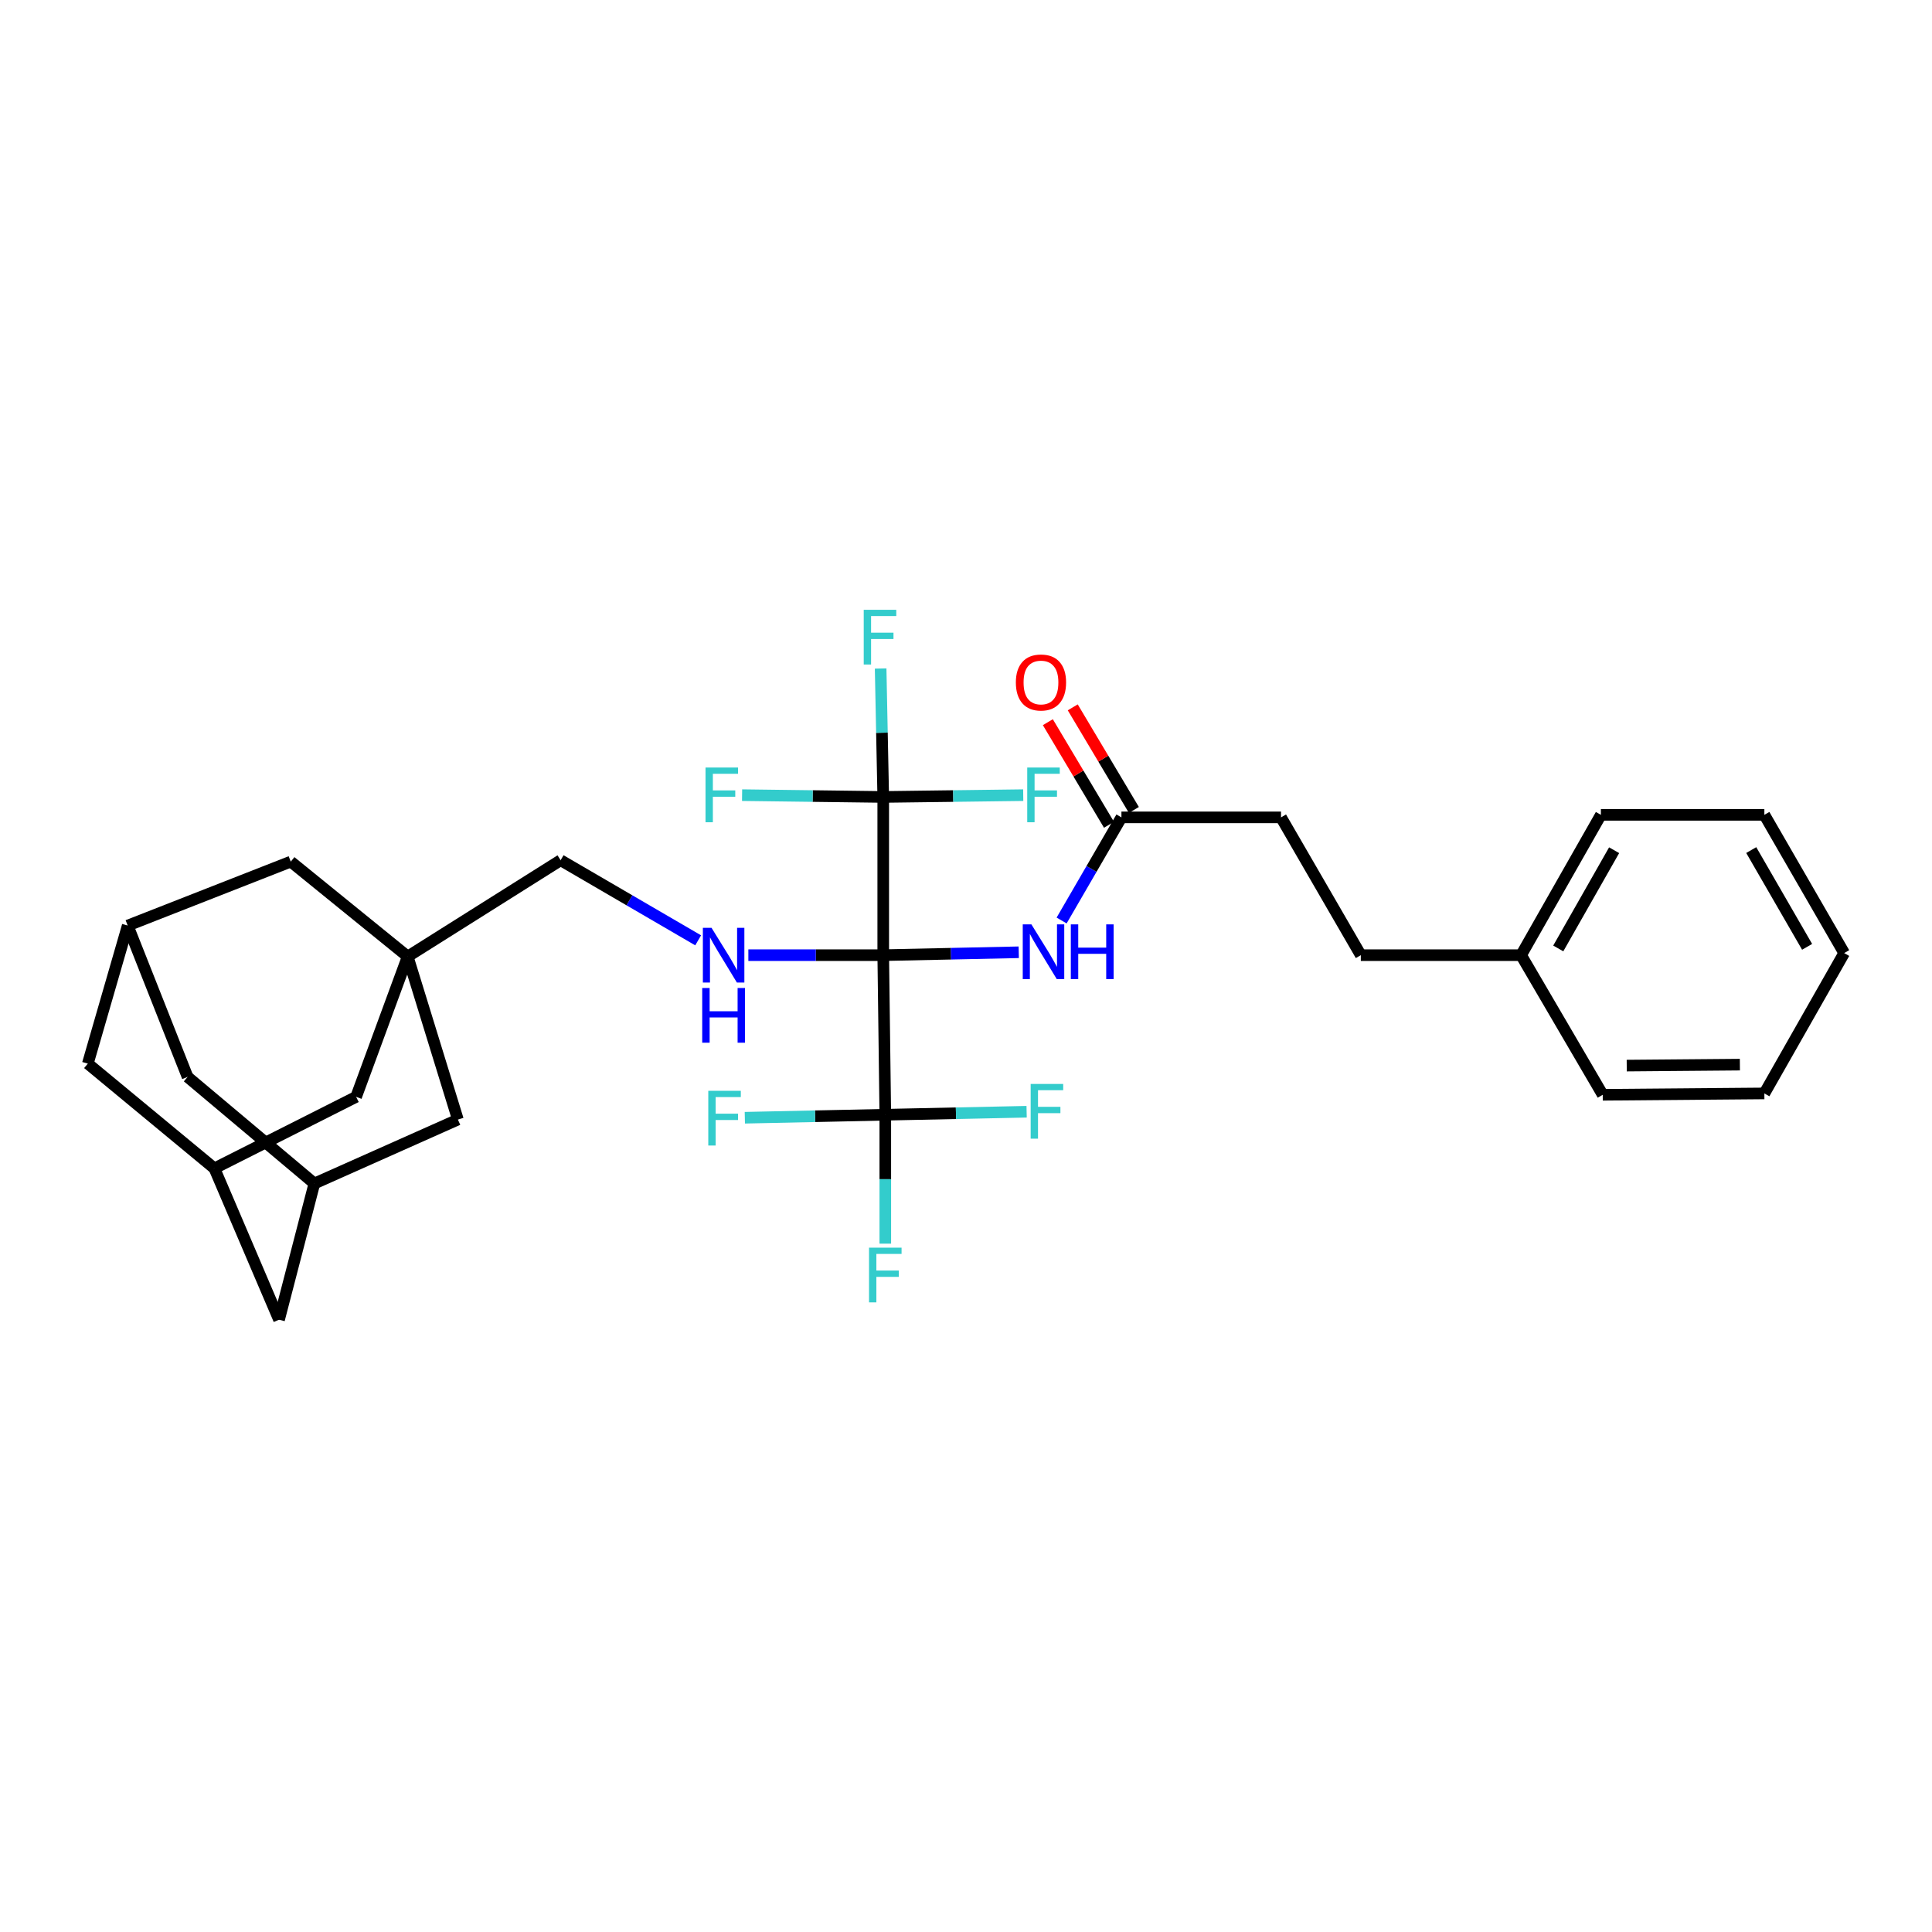 <?xml version='1.0' encoding='iso-8859-1'?>
<svg version='1.1' baseProfile='full'
              xmlns='http://www.w3.org/2000/svg'
                      xmlns:rdkit='http://www.rdkit.org/xml'
                      xmlns:xlink='http://www.w3.org/1999/xlink'
                  xml:space='preserve'
width='1000px' height='1000px' viewBox='0 0 1000 1000'>
<!-- END OF HEADER -->
<rect style='opacity:1.0;fill:#FFFFFF;stroke:none' width='1000' height='1000' x='0' y='0'> </rect>
<path class='bond-0' d='M 457.162,494.393 L 458.228,576.986' style='fill:none;fill-rule:evenodd;stroke:#000000;stroke-width:6px;stroke-linecap:butt;stroke-linejoin:miter;stroke-opacity:1' />
<path class='bond-1' d='M 457.162,494.393 L 457.162,412.5' style='fill:none;fill-rule:evenodd;stroke:#000000;stroke-width:6px;stroke-linecap:butt;stroke-linejoin:miter;stroke-opacity:1' />
<path class='bond-2' d='M 457.162,494.393 L 492.23,493.643' style='fill:none;fill-rule:evenodd;stroke:#000000;stroke-width:6px;stroke-linecap:butt;stroke-linejoin:miter;stroke-opacity:1' />
<path class='bond-2' d='M 492.23,493.643 L 527.299,492.892' style='fill:none;fill-rule:evenodd;stroke:#0000FF;stroke-width:6px;stroke-linecap:butt;stroke-linejoin:miter;stroke-opacity:1' />
<path class='bond-3' d='M 457.162,494.393 L 422.255,494.393' style='fill:none;fill-rule:evenodd;stroke:#000000;stroke-width:6px;stroke-linecap:butt;stroke-linejoin:miter;stroke-opacity:1' />
<path class='bond-3' d='M 422.255,494.393 L 387.349,494.393' style='fill:none;fill-rule:evenodd;stroke:#0000FF;stroke-width:6px;stroke-linecap:butt;stroke-linejoin:miter;stroke-opacity:1' />
<path class='bond-17' d='M 458.228,576.986 L 494.802,576.21' style='fill:none;fill-rule:evenodd;stroke:#000000;stroke-width:6px;stroke-linecap:butt;stroke-linejoin:miter;stroke-opacity:1' />
<path class='bond-17' d='M 494.802,576.21 L 531.376,575.434' style='fill:none;fill-rule:evenodd;stroke:#33CCCC;stroke-width:6px;stroke-linecap:butt;stroke-linejoin:miter;stroke-opacity:1' />
<path class='bond-18' d='M 458.228,576.986 L 421.878,577.762' style='fill:none;fill-rule:evenodd;stroke:#000000;stroke-width:6px;stroke-linecap:butt;stroke-linejoin:miter;stroke-opacity:1' />
<path class='bond-18' d='M 421.878,577.762 L 385.527,578.538' style='fill:none;fill-rule:evenodd;stroke:#33CCCC;stroke-width:6px;stroke-linecap:butt;stroke-linejoin:miter;stroke-opacity:1' />
<path class='bond-19' d='M 458.228,576.986 L 458.228,610.349' style='fill:none;fill-rule:evenodd;stroke:#000000;stroke-width:6px;stroke-linecap:butt;stroke-linejoin:miter;stroke-opacity:1' />
<path class='bond-19' d='M 458.228,610.349 L 458.228,643.712' style='fill:none;fill-rule:evenodd;stroke:#33CCCC;stroke-width:6px;stroke-linecap:butt;stroke-linejoin:miter;stroke-opacity:1' />
<path class='bond-14' d='M 457.162,412.5 L 420.632,412.034' style='fill:none;fill-rule:evenodd;stroke:#000000;stroke-width:6px;stroke-linecap:butt;stroke-linejoin:miter;stroke-opacity:1' />
<path class='bond-14' d='M 420.632,412.034 L 384.103,411.568' style='fill:none;fill-rule:evenodd;stroke:#33CCCC;stroke-width:6px;stroke-linecap:butt;stroke-linejoin:miter;stroke-opacity:1' />
<path class='bond-15' d='M 457.162,412.5 L 493.39,412.034' style='fill:none;fill-rule:evenodd;stroke:#000000;stroke-width:6px;stroke-linecap:butt;stroke-linejoin:miter;stroke-opacity:1' />
<path class='bond-15' d='M 493.39,412.034 L 529.619,411.568' style='fill:none;fill-rule:evenodd;stroke:#33CCCC;stroke-width:6px;stroke-linecap:butt;stroke-linejoin:miter;stroke-opacity:1' />
<path class='bond-16' d='M 457.162,412.5 L 456.488,379.259' style='fill:none;fill-rule:evenodd;stroke:#000000;stroke-width:6px;stroke-linecap:butt;stroke-linejoin:miter;stroke-opacity:1' />
<path class='bond-16' d='M 456.488,379.259 L 455.815,346.019' style='fill:none;fill-rule:evenodd;stroke:#33CCCC;stroke-width:6px;stroke-linecap:butt;stroke-linejoin:miter;stroke-opacity:1' />
<path class='bond-5' d='M 549.492,476.448 L 564.971,449.758' style='fill:none;fill-rule:evenodd;stroke:#0000FF;stroke-width:6px;stroke-linecap:butt;stroke-linejoin:miter;stroke-opacity:1' />
<path class='bond-5' d='M 564.971,449.758 L 580.451,423.068' style='fill:none;fill-rule:evenodd;stroke:#000000;stroke-width:6px;stroke-linecap:butt;stroke-linejoin:miter;stroke-opacity:1' />
<path class='bond-9' d='M 361.363,486.716 L 325.769,465.985' style='fill:none;fill-rule:evenodd;stroke:#0000FF;stroke-width:6px;stroke-linecap:butt;stroke-linejoin:miter;stroke-opacity:1' />
<path class='bond-9' d='M 325.769,465.985 L 290.175,445.254' style='fill:none;fill-rule:evenodd;stroke:#000000;stroke-width:6px;stroke-linecap:butt;stroke-linejoin:miter;stroke-opacity:1' />
<path class='bond-4' d='M 211.024,495.102 L 290.175,445.254' style='fill:none;fill-rule:evenodd;stroke:#000000;stroke-width:6px;stroke-linecap:butt;stroke-linejoin:miter;stroke-opacity:1' />
<path class='bond-10' d='M 211.024,495.102 L 150.5,445.971' style='fill:none;fill-rule:evenodd;stroke:#000000;stroke-width:6px;stroke-linecap:butt;stroke-linejoin:miter;stroke-opacity:1' />
<path class='bond-11' d='M 211.024,495.102 L 184.321,567.727' style='fill:none;fill-rule:evenodd;stroke:#000000;stroke-width:6px;stroke-linecap:butt;stroke-linejoin:miter;stroke-opacity:1' />
<path class='bond-12' d='M 211.024,495.102 L 237.002,579.478' style='fill:none;fill-rule:evenodd;stroke:#000000;stroke-width:6px;stroke-linecap:butt;stroke-linejoin:miter;stroke-opacity:1' />
<path class='bond-13' d='M 586.895,419.229 L 571.075,392.676' style='fill:none;fill-rule:evenodd;stroke:#000000;stroke-width:6px;stroke-linecap:butt;stroke-linejoin:miter;stroke-opacity:1' />
<path class='bond-13' d='M 571.075,392.676 L 555.254,366.123' style='fill:none;fill-rule:evenodd;stroke:#FF0000;stroke-width:6px;stroke-linecap:butt;stroke-linejoin:miter;stroke-opacity:1' />
<path class='bond-13' d='M 574.007,426.907 L 558.187,400.355' style='fill:none;fill-rule:evenodd;stroke:#000000;stroke-width:6px;stroke-linecap:butt;stroke-linejoin:miter;stroke-opacity:1' />
<path class='bond-13' d='M 558.187,400.355 L 542.367,373.802' style='fill:none;fill-rule:evenodd;stroke:#FF0000;stroke-width:6px;stroke-linecap:butt;stroke-linejoin:miter;stroke-opacity:1' />
<path class='bond-23' d='M 580.451,423.068 L 663.053,423.068' style='fill:none;fill-rule:evenodd;stroke:#000000;stroke-width:6px;stroke-linecap:butt;stroke-linejoin:miter;stroke-opacity:1' />
<path class='bond-6' d='M 162.718,612.582 L 237.002,579.478' style='fill:none;fill-rule:evenodd;stroke:#000000;stroke-width:6px;stroke-linecap:butt;stroke-linejoin:miter;stroke-opacity:1' />
<path class='bond-21' d='M 162.718,612.582 L 144.433,683.082' style='fill:none;fill-rule:evenodd;stroke:#000000;stroke-width:6px;stroke-linecap:butt;stroke-linejoin:miter;stroke-opacity:1' />
<path class='bond-22' d='M 162.718,612.582 L 97.094,557.417' style='fill:none;fill-rule:evenodd;stroke:#000000;stroke-width:6px;stroke-linecap:butt;stroke-linejoin:miter;stroke-opacity:1' />
<path class='bond-7' d='M 110.971,604.756 L 184.321,567.727' style='fill:none;fill-rule:evenodd;stroke:#000000;stroke-width:6px;stroke-linecap:butt;stroke-linejoin:miter;stroke-opacity:1' />
<path class='bond-20' d='M 110.971,604.756 L 45.455,550.525' style='fill:none;fill-rule:evenodd;stroke:#000000;stroke-width:6px;stroke-linecap:butt;stroke-linejoin:miter;stroke-opacity:1' />
<path class='bond-32' d='M 110.971,604.756 L 144.433,683.082' style='fill:none;fill-rule:evenodd;stroke:#000000;stroke-width:6px;stroke-linecap:butt;stroke-linejoin:miter;stroke-opacity:1' />
<path class='bond-8' d='M 66.107,479.075 L 150.5,445.971' style='fill:none;fill-rule:evenodd;stroke:#000000;stroke-width:6px;stroke-linecap:butt;stroke-linejoin:miter;stroke-opacity:1' />
<path class='bond-31' d='M 66.107,479.075 L 97.094,557.417' style='fill:none;fill-rule:evenodd;stroke:#000000;stroke-width:6px;stroke-linecap:butt;stroke-linejoin:miter;stroke-opacity:1' />
<path class='bond-33' d='M 66.107,479.075 L 45.455,550.525' style='fill:none;fill-rule:evenodd;stroke:#000000;stroke-width:6px;stroke-linecap:butt;stroke-linejoin:miter;stroke-opacity:1' />
<path class='bond-24' d='M 663.053,423.068 L 704.358,494.393' style='fill:none;fill-rule:evenodd;stroke:#000000;stroke-width:6px;stroke-linecap:butt;stroke-linejoin:miter;stroke-opacity:1' />
<path class='bond-25' d='M 704.358,494.393 L 787.317,494.393' style='fill:none;fill-rule:evenodd;stroke:#000000;stroke-width:6px;stroke-linecap:butt;stroke-linejoin:miter;stroke-opacity:1' />
<path class='bond-26' d='M 787.317,494.393 L 828.622,421.76' style='fill:none;fill-rule:evenodd;stroke:#000000;stroke-width:6px;stroke-linecap:butt;stroke-linejoin:miter;stroke-opacity:1' />
<path class='bond-26' d='M 806.554,490.914 L 835.467,440.071' style='fill:none;fill-rule:evenodd;stroke:#000000;stroke-width:6px;stroke-linecap:butt;stroke-linejoin:miter;stroke-opacity:1' />
<path class='bond-27' d='M 787.317,494.393 L 829.572,566.66' style='fill:none;fill-rule:evenodd;stroke:#000000;stroke-width:6px;stroke-linecap:butt;stroke-linejoin:miter;stroke-opacity:1' />
<path class='bond-29' d='M 828.622,421.76 L 913.232,421.76' style='fill:none;fill-rule:evenodd;stroke:#000000;stroke-width:6px;stroke-linecap:butt;stroke-linejoin:miter;stroke-opacity:1' />
<path class='bond-28' d='M 829.572,566.66 L 913.232,565.952' style='fill:none;fill-rule:evenodd;stroke:#000000;stroke-width:6px;stroke-linecap:butt;stroke-linejoin:miter;stroke-opacity:1' />
<path class='bond-28' d='M 841.994,551.553 L 900.556,551.057' style='fill:none;fill-rule:evenodd;stroke:#000000;stroke-width:6px;stroke-linecap:butt;stroke-linejoin:miter;stroke-opacity:1' />
<path class='bond-30' d='M 913.232,565.952 L 954.545,493.31' style='fill:none;fill-rule:evenodd;stroke:#000000;stroke-width:6px;stroke-linecap:butt;stroke-linejoin:miter;stroke-opacity:1' />
<path class='bond-34' d='M 913.232,421.76 L 954.545,493.31' style='fill:none;fill-rule:evenodd;stroke:#000000;stroke-width:6px;stroke-linecap:butt;stroke-linejoin:miter;stroke-opacity:1' />
<path class='bond-34' d='M 906.438,439.994 L 935.357,490.079' style='fill:none;fill-rule:evenodd;stroke:#000000;stroke-width:6px;stroke-linecap:butt;stroke-linejoin:miter;stroke-opacity:1' />
<path  class='atom-3' d='M 533.853 478.458
L 543.133 493.458
Q 544.053 494.938, 545.533 497.618
Q 547.013 500.298, 547.093 500.458
L 547.093 478.458
L 550.853 478.458
L 550.853 506.778
L 546.973 506.778
L 537.013 490.378
Q 535.853 488.458, 534.613 486.258
Q 533.413 484.058, 533.053 483.378
L 533.053 506.778
L 529.373 506.778
L 529.373 478.458
L 533.853 478.458
' fill='#0000FF'/>
<path  class='atom-3' d='M 554.253 478.458
L 558.093 478.458
L 558.093 490.498
L 572.573 490.498
L 572.573 478.458
L 576.413 478.458
L 576.413 506.778
L 572.573 506.778
L 572.573 493.698
L 558.093 493.698
L 558.093 506.778
L 554.253 506.778
L 554.253 478.458
' fill='#0000FF'/>
<path  class='atom-4' d='M 368.283 480.233
L 377.563 495.233
Q 378.483 496.713, 379.963 499.393
Q 381.443 502.073, 381.523 502.233
L 381.523 480.233
L 385.283 480.233
L 385.283 508.553
L 381.403 508.553
L 371.443 492.153
Q 370.283 490.233, 369.043 488.033
Q 367.843 485.833, 367.483 485.153
L 367.483 508.553
L 363.803 508.553
L 363.803 480.233
L 368.283 480.233
' fill='#0000FF'/>
<path  class='atom-4' d='M 363.463 511.385
L 367.303 511.385
L 367.303 523.425
L 381.783 523.425
L 381.783 511.385
L 385.623 511.385
L 385.623 539.705
L 381.783 539.705
L 381.783 526.625
L 367.303 526.625
L 367.303 539.705
L 363.463 539.705
L 363.463 511.385
' fill='#0000FF'/>
<path  class='atom-14' d='M 525.805 353.248
Q 525.805 346.448, 529.165 342.648
Q 532.525 338.848, 538.805 338.848
Q 545.085 338.848, 548.445 342.648
Q 551.805 346.448, 551.805 353.248
Q 551.805 360.128, 548.405 364.048
Q 545.005 367.928, 538.805 367.928
Q 532.565 367.928, 529.165 364.048
Q 525.805 360.168, 525.805 353.248
M 538.805 364.728
Q 543.125 364.728, 545.445 361.848
Q 547.805 358.928, 547.805 353.248
Q 547.805 347.688, 545.445 344.888
Q 543.125 342.048, 538.805 342.048
Q 534.485 342.048, 532.125 344.848
Q 529.805 347.648, 529.805 353.248
Q 529.805 358.968, 532.125 361.848
Q 534.485 364.728, 538.805 364.728
' fill='#FF0000'/>
<path  class='atom-15' d='M 365.173 397.273
L 382.013 397.273
L 382.013 400.513
L 368.973 400.513
L 368.973 409.113
L 380.573 409.113
L 380.573 412.393
L 368.973 412.393
L 368.973 425.593
L 365.173 425.593
L 365.173 397.273
' fill='#33CCCC'/>
<path  class='atom-16' d='M 531.693 397.273
L 548.533 397.273
L 548.533 400.513
L 535.493 400.513
L 535.493 409.113
L 547.093 409.113
L 547.093 412.393
L 535.493 412.393
L 535.493 425.593
L 531.693 425.593
L 531.693 397.273
' fill='#33CCCC'/>
<path  class='atom-17' d='M 447.066 315.63
L 463.906 315.63
L 463.906 318.87
L 450.866 318.87
L 450.866 327.47
L 462.466 327.47
L 462.466 330.75
L 450.866 330.75
L 450.866 343.95
L 447.066 343.95
L 447.066 315.63
' fill='#33CCCC'/>
<path  class='atom-18' d='M 533.468 561.051
L 550.308 561.051
L 550.308 564.291
L 537.268 564.291
L 537.268 572.891
L 548.868 572.891
L 548.868 576.171
L 537.268 576.171
L 537.268 589.371
L 533.468 589.371
L 533.468 561.051
' fill='#33CCCC'/>
<path  class='atom-19' d='M 366.607 564.602
L 383.447 564.602
L 383.447 567.842
L 370.407 567.842
L 370.407 576.442
L 382.007 576.442
L 382.007 579.722
L 370.407 579.722
L 370.407 592.922
L 366.607 592.922
L 366.607 564.602
' fill='#33CCCC'/>
<path  class='atom-20' d='M 449.808 645.786
L 466.648 645.786
L 466.648 649.026
L 453.608 649.026
L 453.608 657.626
L 465.208 657.626
L 465.208 660.906
L 453.608 660.906
L 453.608 674.106
L 449.808 674.106
L 449.808 645.786
' fill='#33CCCC'/>
</svg>
